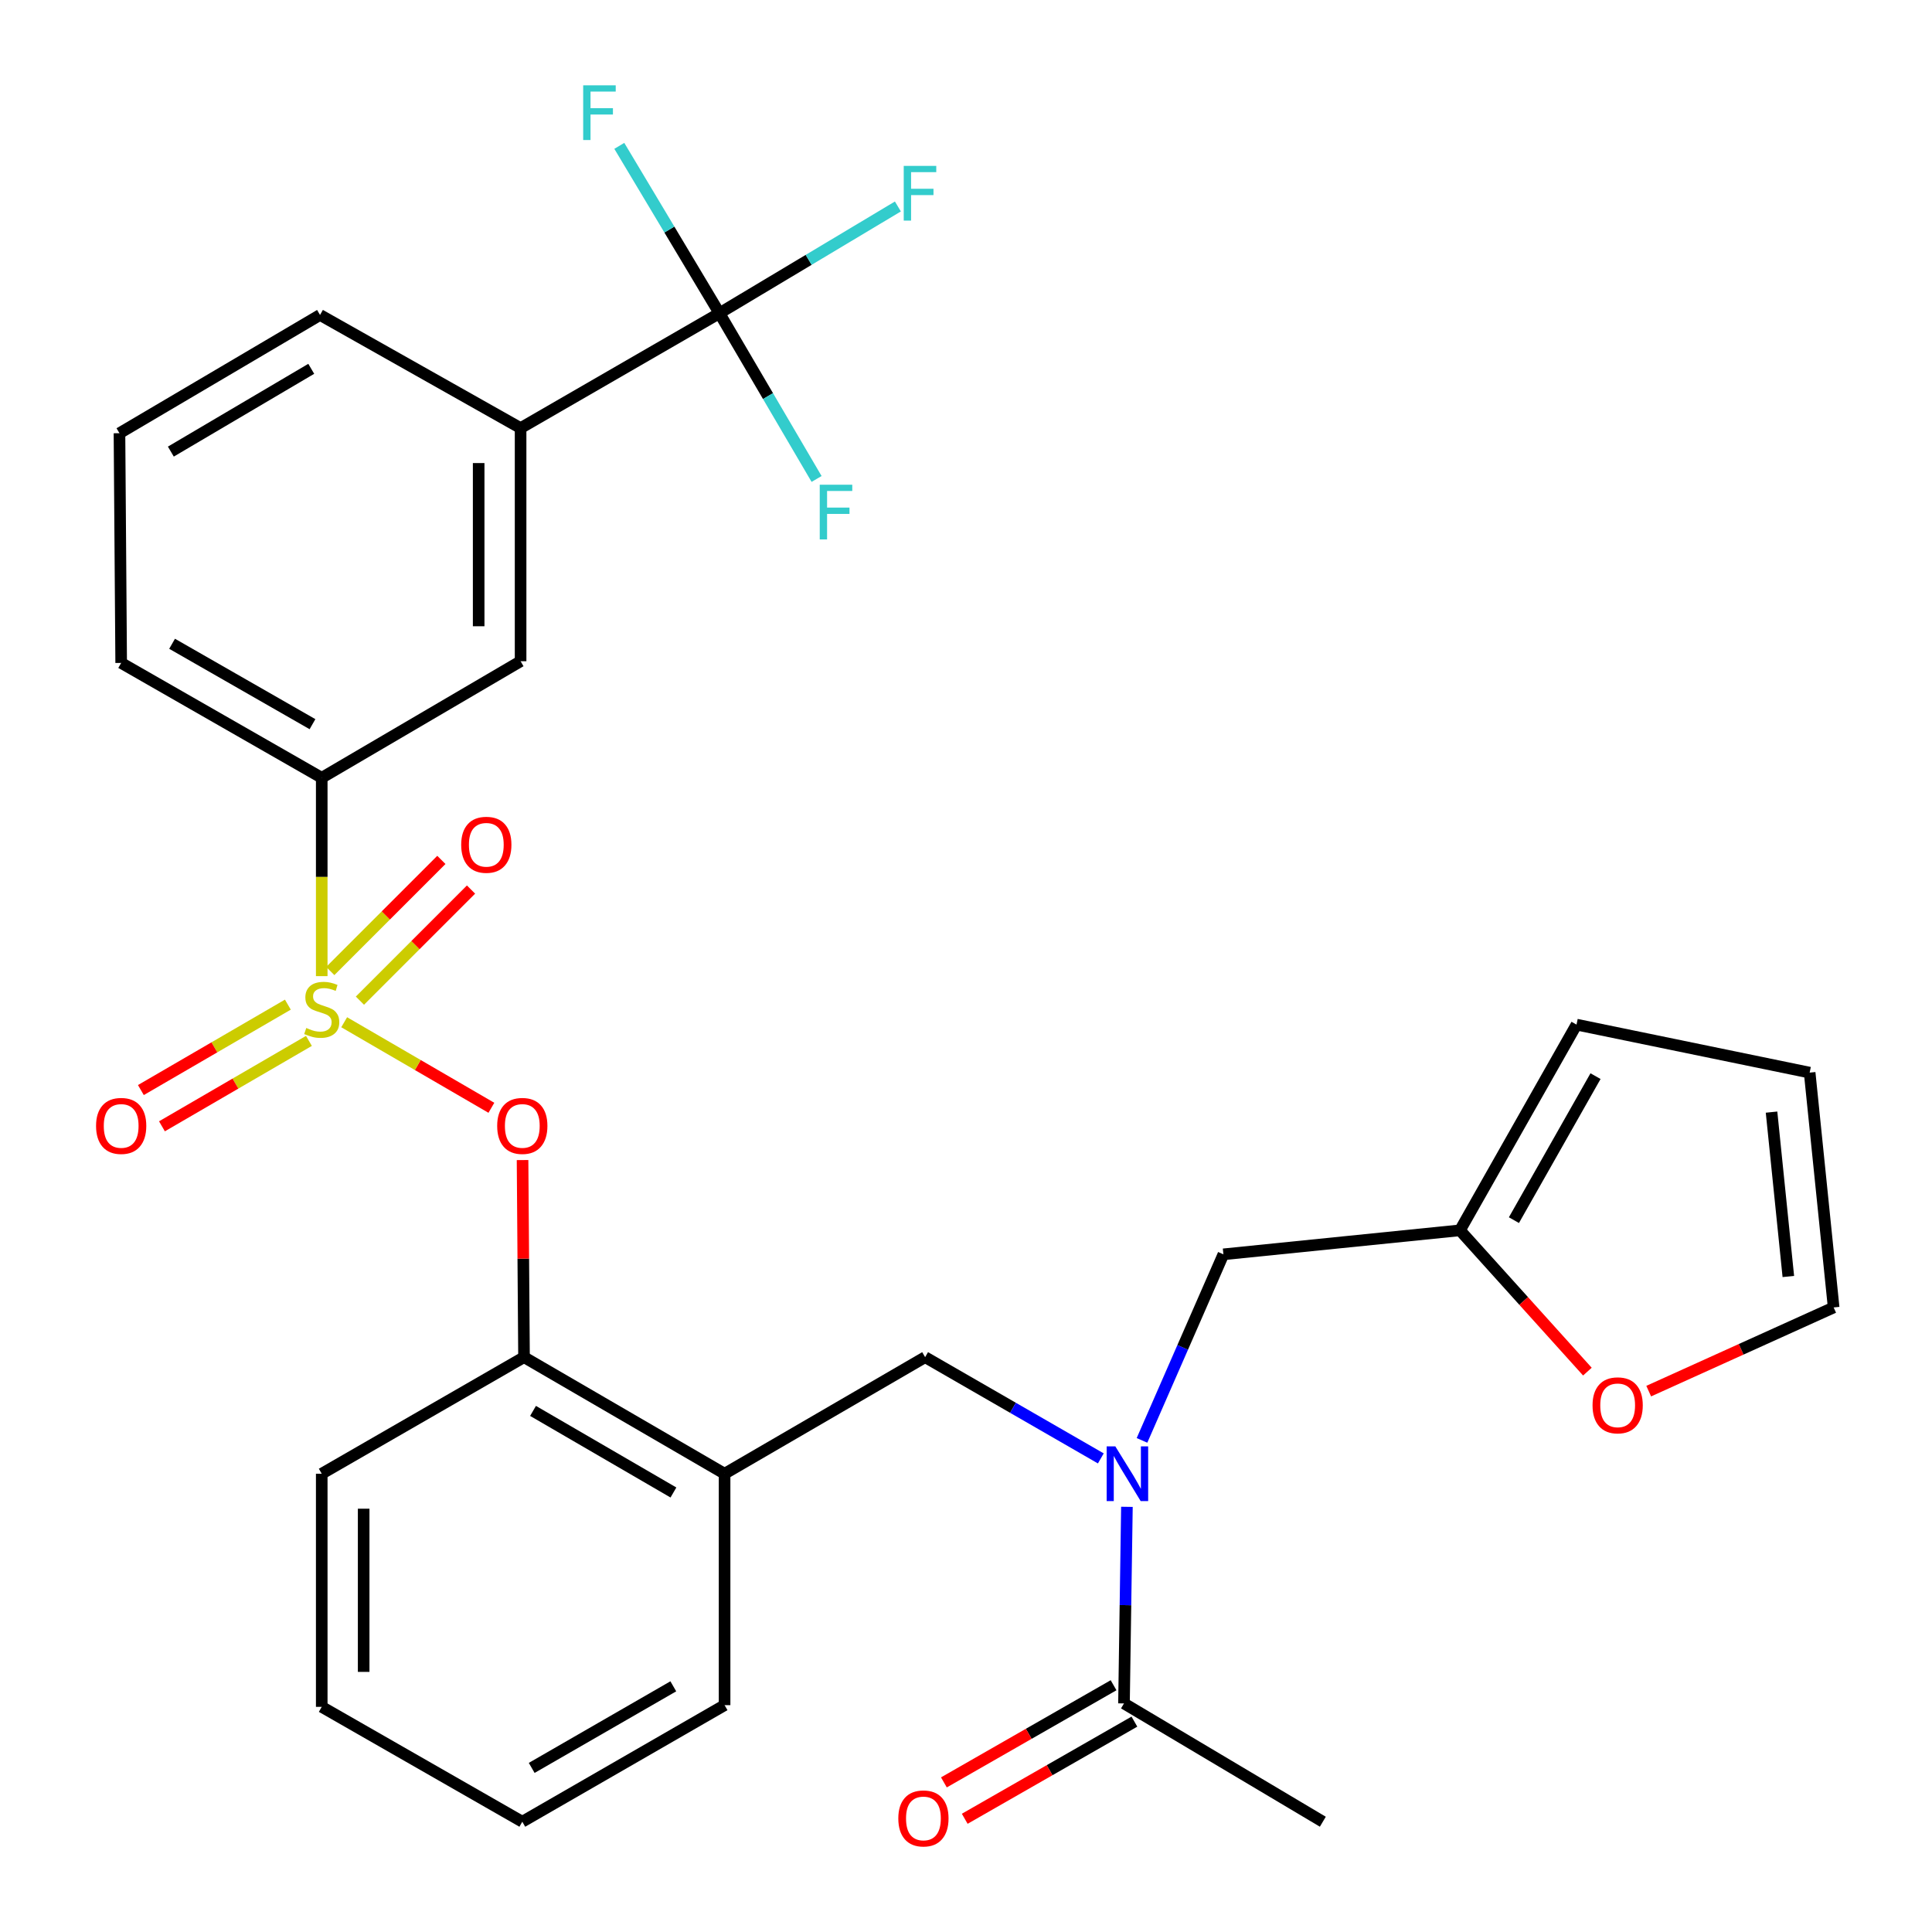<?xml version='1.0' encoding='iso-8859-1'?>
<svg version='1.1' baseProfile='full'
              xmlns='http://www.w3.org/2000/svg'
                      xmlns:rdkit='http://www.rdkit.org/xml'
                      xmlns:xlink='http://www.w3.org/1999/xlink'
                  xml:space='preserve'
width='1000px' height='1000px' viewBox='0 0 1000 1000'>
<!-- END OF HEADER -->
<rect style='opacity:1.0;fill:#FFFFFF;stroke:none' width='1000' height='1000' x='0' y='0'> </rect>
<path class='bond-0' d='M 576.382,872.278 L 532.472,897.421' style='fill:none;fill-rule:evenodd;stroke:#000000;stroke-width:6px;stroke-linecap:butt;stroke-linejoin:miter;stroke-opacity:1' />
<path class='bond-0' d='M 532.472,897.421 L 488.561,922.563' style='fill:none;fill-rule:evenodd;stroke:#FF0000;stroke-width:6px;stroke-linecap:butt;stroke-linejoin:miter;stroke-opacity:1' />
<path class='bond-0' d='M 587.166,891.112 L 543.256,916.255' style='fill:none;fill-rule:evenodd;stroke:#000000;stroke-width:6px;stroke-linecap:butt;stroke-linejoin:miter;stroke-opacity:1' />
<path class='bond-0' d='M 543.256,916.255 L 499.346,941.397' style='fill:none;fill-rule:evenodd;stroke:#FF0000;stroke-width:6px;stroke-linecap:butt;stroke-linejoin:miter;stroke-opacity:1' />
<path class='bond-1' d='M 581.774,881.695 L 684.693,942.921' style='fill:none;fill-rule:evenodd;stroke:#000000;stroke-width:6px;stroke-linecap:butt;stroke-linejoin:miter;stroke-opacity:1' />
<path class='bond-2' d='M 581.774,881.695 L 582.533,830.814' style='fill:none;fill-rule:evenodd;stroke:#000000;stroke-width:6px;stroke-linecap:butt;stroke-linejoin:miter;stroke-opacity:1' />
<path class='bond-2' d='M 582.533,830.814 L 583.291,779.933' style='fill:none;fill-rule:evenodd;stroke:#0000FF;stroke-width:6px;stroke-linecap:butt;stroke-linejoin:miter;stroke-opacity:1' />
<path class='bond-3' d='M 478.843,702.467 L 375.044,762.8' style='fill:none;fill-rule:evenodd;stroke:#000000;stroke-width:6px;stroke-linecap:butt;stroke-linejoin:miter;stroke-opacity:1' />
<path class='bond-4' d='M 478.843,702.467 L 524.314,728.669' style='fill:none;fill-rule:evenodd;stroke:#000000;stroke-width:6px;stroke-linecap:butt;stroke-linejoin:miter;stroke-opacity:1' />
<path class='bond-4' d='M 524.314,728.669 L 569.785,754.871' style='fill:none;fill-rule:evenodd;stroke:#0000FF;stroke-width:6px;stroke-linecap:butt;stroke-linejoin:miter;stroke-opacity:1' />
<path class='bond-5' d='M 591.098,745.541 L 612.166,697.388' style='fill:none;fill-rule:evenodd;stroke:#0000FF;stroke-width:6px;stroke-linecap:butt;stroke-linejoin:miter;stroke-opacity:1' />
<path class='bond-5' d='M 612.166,697.388 L 633.234,649.235' style='fill:none;fill-rule:evenodd;stroke:#000000;stroke-width:6px;stroke-linecap:butt;stroke-linejoin:miter;stroke-opacity:1' />
<path class='bond-6' d='M 755.673,636.816 L 788.654,673.383' style='fill:none;fill-rule:evenodd;stroke:#000000;stroke-width:6px;stroke-linecap:butt;stroke-linejoin:miter;stroke-opacity:1' />
<path class='bond-6' d='M 788.654,673.383 L 821.635,709.95' style='fill:none;fill-rule:evenodd;stroke:#FF0000;stroke-width:6px;stroke-linecap:butt;stroke-linejoin:miter;stroke-opacity:1' />
<path class='bond-7' d='M 755.673,636.816 L 816.007,530.34' style='fill:none;fill-rule:evenodd;stroke:#000000;stroke-width:6px;stroke-linecap:butt;stroke-linejoin:miter;stroke-opacity:1' />
<path class='bond-7' d='M 783.605,631.544 L 825.839,557.011' style='fill:none;fill-rule:evenodd;stroke:#000000;stroke-width:6px;stroke-linecap:butt;stroke-linejoin:miter;stroke-opacity:1' />
<path class='bond-8' d='M 755.673,636.816 L 633.234,649.235' style='fill:none;fill-rule:evenodd;stroke:#000000;stroke-width:6px;stroke-linecap:butt;stroke-linejoin:miter;stroke-opacity:1' />
<path class='bond-9' d='M 853.367,720.047 L 901.23,698.392' style='fill:none;fill-rule:evenodd;stroke:#FF0000;stroke-width:6px;stroke-linecap:butt;stroke-linejoin:miter;stroke-opacity:1' />
<path class='bond-9' d='M 901.23,698.392 L 949.092,676.737' style='fill:none;fill-rule:evenodd;stroke:#000000;stroke-width:6px;stroke-linecap:butt;stroke-linejoin:miter;stroke-opacity:1' />
<path class='bond-10' d='M 270.34,942.921 L 375.044,882.587' style='fill:none;fill-rule:evenodd;stroke:#000000;stroke-width:6px;stroke-linecap:butt;stroke-linejoin:miter;stroke-opacity:1' />
<path class='bond-10' d='M 275.21,915.067 L 348.503,872.833' style='fill:none;fill-rule:evenodd;stroke:#000000;stroke-width:6px;stroke-linecap:butt;stroke-linejoin:miter;stroke-opacity:1' />
<path class='bond-11' d='M 270.34,942.921 L 166.529,883.467' style='fill:none;fill-rule:evenodd;stroke:#000000;stroke-width:6px;stroke-linecap:butt;stroke-linejoin:miter;stroke-opacity:1' />
<path class='bond-12' d='M 375.044,882.587 L 375.044,762.8' style='fill:none;fill-rule:evenodd;stroke:#000000;stroke-width:6px;stroke-linecap:butt;stroke-linejoin:miter;stroke-opacity:1' />
<path class='bond-13' d='M 375.044,762.8 L 271.233,702.467' style='fill:none;fill-rule:evenodd;stroke:#000000;stroke-width:6px;stroke-linecap:butt;stroke-linejoin:miter;stroke-opacity:1' />
<path class='bond-13' d='M 348.567,772.514 L 275.899,730.281' style='fill:none;fill-rule:evenodd;stroke:#000000;stroke-width:6px;stroke-linecap:butt;stroke-linejoin:miter;stroke-opacity:1' />
<path class='bond-14' d='M 271.233,702.467 L 166.529,762.8' style='fill:none;fill-rule:evenodd;stroke:#000000;stroke-width:6px;stroke-linecap:butt;stroke-linejoin:miter;stroke-opacity:1' />
<path class='bond-15' d='M 271.233,702.467 L 270.853,651.457' style='fill:none;fill-rule:evenodd;stroke:#000000;stroke-width:6px;stroke-linecap:butt;stroke-linejoin:miter;stroke-opacity:1' />
<path class='bond-15' d='M 270.853,651.457 L 270.473,600.447' style='fill:none;fill-rule:evenodd;stroke:#FF0000;stroke-width:6px;stroke-linecap:butt;stroke-linejoin:miter;stroke-opacity:1' />
<path class='bond-16' d='M 166.529,762.8 L 166.529,883.467' style='fill:none;fill-rule:evenodd;stroke:#000000;stroke-width:6px;stroke-linecap:butt;stroke-linejoin:miter;stroke-opacity:1' />
<path class='bond-16' d='M 188.232,780.9 L 188.232,865.367' style='fill:none;fill-rule:evenodd;stroke:#000000;stroke-width:6px;stroke-linecap:butt;stroke-linejoin:miter;stroke-opacity:1' />
<path class='bond-17' d='M 372.379,162.13 L 269.46,221.583' style='fill:none;fill-rule:evenodd;stroke:#000000;stroke-width:6px;stroke-linecap:butt;stroke-linejoin:miter;stroke-opacity:1' />
<path class='bond-18' d='M 372.379,162.13 L 418.563,134.5' style='fill:none;fill-rule:evenodd;stroke:#000000;stroke-width:6px;stroke-linecap:butt;stroke-linejoin:miter;stroke-opacity:1' />
<path class='bond-18' d='M 418.563,134.5 L 464.746,106.871' style='fill:none;fill-rule:evenodd;stroke:#33CCCC;stroke-width:6px;stroke-linecap:butt;stroke-linejoin:miter;stroke-opacity:1' />
<path class='bond-19' d='M 372.379,162.13 L 346.467,118.816' style='fill:none;fill-rule:evenodd;stroke:#000000;stroke-width:6px;stroke-linecap:butt;stroke-linejoin:miter;stroke-opacity:1' />
<path class='bond-19' d='M 346.467,118.816 L 320.554,75.503' style='fill:none;fill-rule:evenodd;stroke:#33CCCC;stroke-width:6px;stroke-linecap:butt;stroke-linejoin:miter;stroke-opacity:1' />
<path class='bond-20' d='M 372.379,162.13 L 397.521,205.018' style='fill:none;fill-rule:evenodd;stroke:#000000;stroke-width:6px;stroke-linecap:butt;stroke-linejoin:miter;stroke-opacity:1' />
<path class='bond-20' d='M 397.521,205.018 L 422.663,247.906' style='fill:none;fill-rule:evenodd;stroke:#33CCCC;stroke-width:6px;stroke-linecap:butt;stroke-linejoin:miter;stroke-opacity:1' />
<path class='bond-21' d='M 166.529,402.584 L 269.46,342.25' style='fill:none;fill-rule:evenodd;stroke:#000000;stroke-width:6px;stroke-linecap:butt;stroke-linejoin:miter;stroke-opacity:1' />
<path class='bond-22' d='M 166.529,402.584 L 62.718,343.13' style='fill:none;fill-rule:evenodd;stroke:#000000;stroke-width:6px;stroke-linecap:butt;stroke-linejoin:miter;stroke-opacity:1' />
<path class='bond-22' d='M 161.743,374.833 L 89.075,333.216' style='fill:none;fill-rule:evenodd;stroke:#000000;stroke-width:6px;stroke-linecap:butt;stroke-linejoin:miter;stroke-opacity:1' />
<path class='bond-23' d='M 166.529,402.584 L 166.529,453.914' style='fill:none;fill-rule:evenodd;stroke:#000000;stroke-width:6px;stroke-linecap:butt;stroke-linejoin:miter;stroke-opacity:1' />
<path class='bond-23' d='M 166.529,453.914 L 166.529,505.244' style='fill:none;fill-rule:evenodd;stroke:#CCCC00;stroke-width:6px;stroke-linecap:butt;stroke-linejoin:miter;stroke-opacity:1' />
<path class='bond-24' d='M 269.46,221.583 L 269.46,342.25' style='fill:none;fill-rule:evenodd;stroke:#000000;stroke-width:6px;stroke-linecap:butt;stroke-linejoin:miter;stroke-opacity:1' />
<path class='bond-24' d='M 247.757,239.683 L 247.757,324.15' style='fill:none;fill-rule:evenodd;stroke:#000000;stroke-width:6px;stroke-linecap:butt;stroke-linejoin:miter;stroke-opacity:1' />
<path class='bond-25' d='M 269.46,221.583 L 165.649,163.022' style='fill:none;fill-rule:evenodd;stroke:#000000;stroke-width:6px;stroke-linecap:butt;stroke-linejoin:miter;stroke-opacity:1' />
<path class='bond-26' d='M 254.339,573.392 L 216.243,551.252' style='fill:none;fill-rule:evenodd;stroke:#FF0000;stroke-width:6px;stroke-linecap:butt;stroke-linejoin:miter;stroke-opacity:1' />
<path class='bond-26' d='M 216.243,551.252 L 178.148,529.111' style='fill:none;fill-rule:evenodd;stroke:#CCCC00;stroke-width:6px;stroke-linecap:butt;stroke-linejoin:miter;stroke-opacity:1' />
<path class='bond-27' d='M 148.995,519.998 L 110.956,542.106' style='fill:none;fill-rule:evenodd;stroke:#CCCC00;stroke-width:6px;stroke-linecap:butt;stroke-linejoin:miter;stroke-opacity:1' />
<path class='bond-27' d='M 110.956,542.106 L 72.918,564.213' style='fill:none;fill-rule:evenodd;stroke:#FF0000;stroke-width:6px;stroke-linecap:butt;stroke-linejoin:miter;stroke-opacity:1' />
<path class='bond-27' d='M 159.9,538.762 L 121.861,560.87' style='fill:none;fill-rule:evenodd;stroke:#CCCC00;stroke-width:6px;stroke-linecap:butt;stroke-linejoin:miter;stroke-opacity:1' />
<path class='bond-27' d='M 121.861,560.87 L 83.823,582.977' style='fill:none;fill-rule:evenodd;stroke:#FF0000;stroke-width:6px;stroke-linecap:butt;stroke-linejoin:miter;stroke-opacity:1' />
<path class='bond-28' d='M 186.294,517.94 L 215.047,489.186' style='fill:none;fill-rule:evenodd;stroke:#CCCC00;stroke-width:6px;stroke-linecap:butt;stroke-linejoin:miter;stroke-opacity:1' />
<path class='bond-28' d='M 215.047,489.186 L 243.801,460.433' style='fill:none;fill-rule:evenodd;stroke:#FF0000;stroke-width:6px;stroke-linecap:butt;stroke-linejoin:miter;stroke-opacity:1' />
<path class='bond-28' d='M 170.948,502.594 L 199.701,473.84' style='fill:none;fill-rule:evenodd;stroke:#CCCC00;stroke-width:6px;stroke-linecap:butt;stroke-linejoin:miter;stroke-opacity:1' />
<path class='bond-28' d='M 199.701,473.84 L 228.455,445.087' style='fill:none;fill-rule:evenodd;stroke:#FF0000;stroke-width:6px;stroke-linecap:butt;stroke-linejoin:miter;stroke-opacity:1' />
<path class='bond-29' d='M 62.718,343.13 L 61.838,224.236' style='fill:none;fill-rule:evenodd;stroke:#000000;stroke-width:6px;stroke-linecap:butt;stroke-linejoin:miter;stroke-opacity:1' />
<path class='bond-30' d='M 165.649,163.022 L 61.838,224.236' style='fill:none;fill-rule:evenodd;stroke:#000000;stroke-width:6px;stroke-linecap:butt;stroke-linejoin:miter;stroke-opacity:1' />
<path class='bond-30' d='M 161.101,190.899 L 88.433,233.748' style='fill:none;fill-rule:evenodd;stroke:#000000;stroke-width:6px;stroke-linecap:butt;stroke-linejoin:miter;stroke-opacity:1' />
<path class='bond-31' d='M 816.007,530.34 L 936.674,555.19' style='fill:none;fill-rule:evenodd;stroke:#000000;stroke-width:6px;stroke-linecap:butt;stroke-linejoin:miter;stroke-opacity:1' />
<path class='bond-32' d='M 949.092,676.737 L 936.674,555.19' style='fill:none;fill-rule:evenodd;stroke:#000000;stroke-width:6px;stroke-linecap:butt;stroke-linejoin:miter;stroke-opacity:1' />
<path class='bond-32' d='M 925.639,660.711 L 916.946,575.628' style='fill:none;fill-rule:evenodd;stroke:#000000;stroke-width:6px;stroke-linecap:butt;stroke-linejoin:miter;stroke-opacity:1' />
<path  class='atom-2' d='M 577.287 748.64
L 586.567 763.64
Q 587.487 765.12, 588.967 767.8
Q 590.447 770.48, 590.527 770.64
L 590.527 748.64
L 594.287 748.64
L 594.287 776.96
L 590.407 776.96
L 580.447 760.56
Q 579.287 758.64, 578.047 756.44
Q 576.847 754.24, 576.487 753.56
L 576.487 776.96
L 572.807 776.96
L 572.807 748.64
L 577.287 748.64
' fill='#0000FF'/>
<path  class='atom-3' d='M 464.963 941.216
Q 464.963 934.416, 468.323 930.616
Q 471.683 926.816, 477.963 926.816
Q 484.243 926.816, 487.603 930.616
Q 490.963 934.416, 490.963 941.216
Q 490.963 948.096, 487.563 952.016
Q 484.163 955.896, 477.963 955.896
Q 471.723 955.896, 468.323 952.016
Q 464.963 948.136, 464.963 941.216
M 477.963 952.696
Q 482.283 952.696, 484.603 949.816
Q 486.963 946.896, 486.963 941.216
Q 486.963 935.656, 484.603 932.856
Q 482.283 930.016, 477.963 930.016
Q 473.643 930.016, 471.283 932.816
Q 468.963 935.616, 468.963 941.216
Q 468.963 946.936, 471.283 949.816
Q 473.643 952.696, 477.963 952.696
' fill='#FF0000'/>
<path  class='atom-6' d='M 824.299 727.396
Q 824.299 720.596, 827.659 716.796
Q 831.019 712.996, 837.299 712.996
Q 843.579 712.996, 846.939 716.796
Q 850.299 720.596, 850.299 727.396
Q 850.299 734.276, 846.899 738.196
Q 843.499 742.076, 837.299 742.076
Q 831.059 742.076, 827.659 738.196
Q 824.299 734.316, 824.299 727.396
M 837.299 738.876
Q 841.619 738.876, 843.939 735.996
Q 846.299 733.076, 846.299 727.396
Q 846.299 721.836, 843.939 719.036
Q 841.619 716.196, 837.299 716.196
Q 832.979 716.196, 830.619 718.996
Q 828.299 721.796, 828.299 727.396
Q 828.299 733.116, 830.619 735.996
Q 832.979 738.876, 837.299 738.876
' fill='#FF0000'/>
<path  class='atom-17' d='M 467.77 85.864
L 484.61 85.864
L 484.61 89.104
L 471.57 89.104
L 471.57 97.704
L 483.17 97.704
L 483.17 100.984
L 471.57 100.984
L 471.57 114.184
L 467.77 114.184
L 467.77 85.864
' fill='#33CCCC'/>
<path  class='atom-18' d='M 257.34 582.772
Q 257.34 575.972, 260.7 572.172
Q 264.06 568.372, 270.34 568.372
Q 276.62 568.372, 279.98 572.172
Q 283.34 575.972, 283.34 582.772
Q 283.34 589.652, 279.94 593.572
Q 276.54 597.452, 270.34 597.452
Q 264.1 597.452, 260.7 593.572
Q 257.34 589.692, 257.34 582.772
M 270.34 594.252
Q 274.66 594.252, 276.98 591.372
Q 279.34 588.452, 279.34 582.772
Q 279.34 577.212, 276.98 574.412
Q 274.66 571.572, 270.34 571.572
Q 266.02 571.572, 263.66 574.372
Q 261.34 577.172, 261.34 582.772
Q 261.34 588.492, 263.66 591.372
Q 266.02 594.252, 270.34 594.252
' fill='#FF0000'/>
<path  class='atom-19' d='M 158.529 532.079
Q 158.849 532.199, 160.169 532.759
Q 161.489 533.319, 162.929 533.679
Q 164.409 533.999, 165.849 533.999
Q 168.529 533.999, 170.089 532.719
Q 171.649 531.399, 171.649 529.119
Q 171.649 527.559, 170.849 526.599
Q 170.089 525.639, 168.889 525.119
Q 167.689 524.599, 165.689 523.999
Q 163.169 523.239, 161.649 522.519
Q 160.169 521.799, 159.089 520.279
Q 158.049 518.759, 158.049 516.199
Q 158.049 512.639, 160.449 510.439
Q 162.889 508.239, 167.689 508.239
Q 170.969 508.239, 174.689 509.799
L 173.769 512.879
Q 170.369 511.479, 167.809 511.479
Q 165.049 511.479, 163.529 512.639
Q 162.009 513.759, 162.049 515.719
Q 162.049 517.239, 162.809 518.159
Q 163.609 519.079, 164.729 519.599
Q 165.889 520.119, 167.809 520.719
Q 170.369 521.519, 171.889 522.319
Q 173.409 523.119, 174.489 524.759
Q 175.609 526.359, 175.609 529.119
Q 175.609 533.039, 172.969 535.159
Q 170.369 537.239, 166.009 537.239
Q 163.489 537.239, 161.569 536.679
Q 159.689 536.159, 157.449 535.239
L 158.529 532.079
' fill='#CCCC00'/>
<path  class='atom-20' d='M 49.718 582.772
Q 49.718 575.972, 53.078 572.172
Q 56.438 568.372, 62.718 568.372
Q 68.998 568.372, 72.358 572.172
Q 75.718 575.972, 75.718 582.772
Q 75.718 589.652, 72.318 593.572
Q 68.918 597.452, 62.718 597.452
Q 56.478 597.452, 53.078 593.572
Q 49.718 589.692, 49.718 582.772
M 62.718 594.252
Q 67.038 594.252, 69.358 591.372
Q 71.718 588.452, 71.718 582.772
Q 71.718 577.212, 69.358 574.412
Q 67.038 571.572, 62.718 571.572
Q 58.398 571.572, 56.038 574.372
Q 53.718 577.172, 53.718 582.772
Q 53.718 588.492, 56.038 591.372
Q 58.398 594.252, 62.718 594.252
' fill='#FF0000'/>
<path  class='atom-21' d='M 238.712 437.255
Q 238.712 430.455, 242.072 426.655
Q 245.432 422.855, 251.712 422.855
Q 257.992 422.855, 261.352 426.655
Q 264.712 430.455, 264.712 437.255
Q 264.712 444.135, 261.312 448.055
Q 257.912 451.935, 251.712 451.935
Q 245.472 451.935, 242.072 448.055
Q 238.712 444.175, 238.712 437.255
M 251.712 448.735
Q 256.032 448.735, 258.352 445.855
Q 260.712 442.935, 260.712 437.255
Q 260.712 431.695, 258.352 428.895
Q 256.032 426.055, 251.712 426.055
Q 247.392 426.055, 245.032 428.855
Q 242.712 431.655, 242.712 437.255
Q 242.712 442.975, 245.032 445.855
Q 247.392 448.735, 251.712 448.735
' fill='#FF0000'/>
<path  class='atom-22' d='M 301.853 44.159
L 318.693 44.159
L 318.693 47.399
L 305.653 47.399
L 305.653 55.999
L 317.253 55.999
L 317.253 59.279
L 305.653 59.279
L 305.653 72.479
L 301.853 72.479
L 301.853 44.159
' fill='#33CCCC'/>
<path  class='atom-23' d='M 424.293 250.889
L 441.133 250.889
L 441.133 254.129
L 428.093 254.129
L 428.093 262.729
L 439.693 262.729
L 439.693 266.009
L 428.093 266.009
L 428.093 279.209
L 424.293 279.209
L 424.293 250.889
' fill='#33CCCC'/>
</svg>
